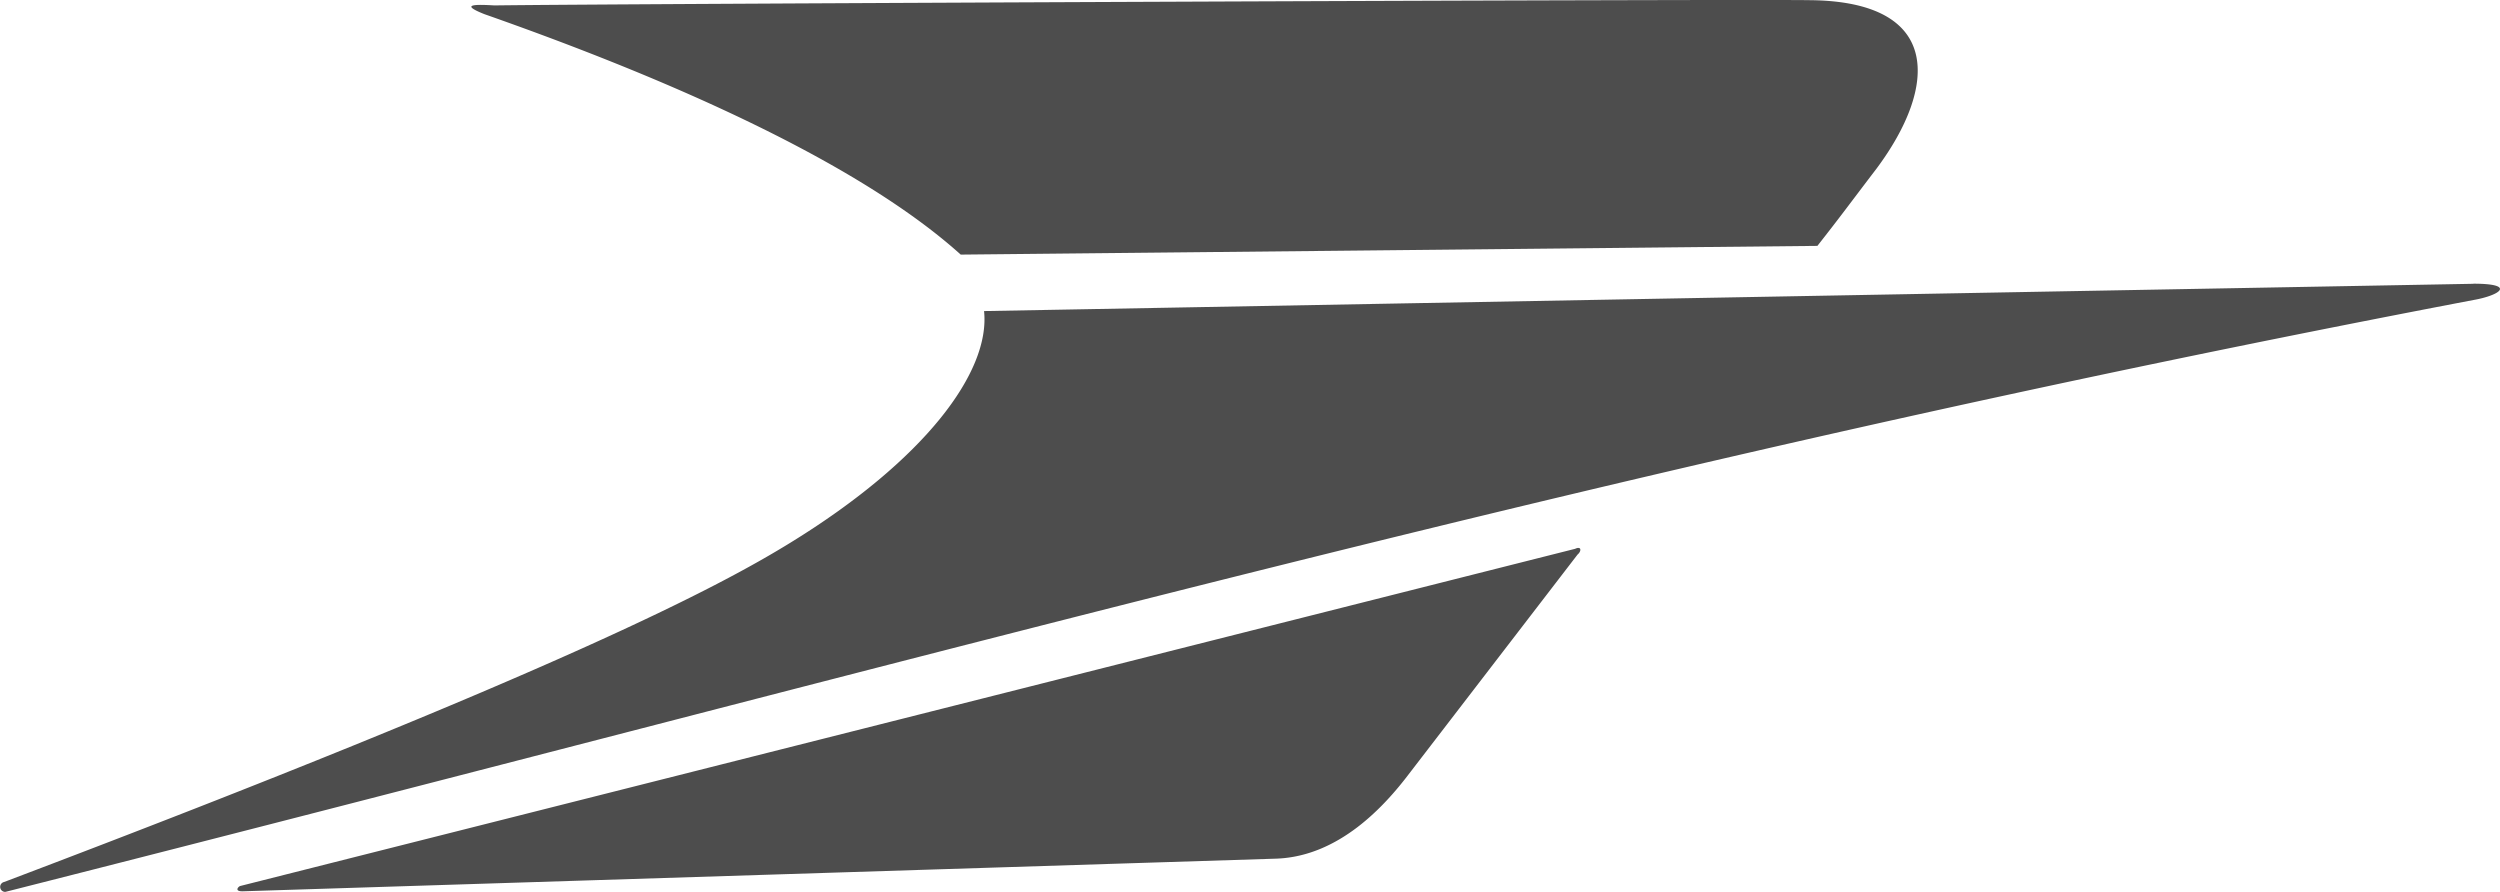 <svg xmlns="http://www.w3.org/2000/svg" xmlns:xlink="http://www.w3.org/1999/xlink" width="73.319" height="26.161" viewBox="0 0 73.319 26.161"><defs><clipPath id="a"><rect width="73.319" height="26.161" fill="#4d4d4d"/></clipPath></defs><g clip-path="url(#a)"><path d="M14.209.417C18.2,1.82,24.735,4.371,28.176,7.468L53.3,7.212c.7-.89.958-1.249,1.729-2.259C56.844,2.522,56.946.04,53.078.006,51.007-.028,18.317.109,14.5.16c-.582-.034-1.027-.034-.291.257M72.538,8.324l-43.678.8c.188,1.78-1.729,4.364-5.682,6.795C21.141,17.173,16.52,19.655.123,25.867a.147.147,0,0,0,.034.291C28.5,18.97,47.31,13.613,72.538,8.8c.787-.137,1.267-.479,0-.479M46.2,16.095,7.038,25.987c-.068.034-.154.154.068.154l30.328-.958c1.848-.068,3.183-1.558,3.885-2.482l4.946-6.435c.12-.1.12-.257-.068-.171" transform="translate(0 -0.001)" fill="#4d4d4d"/></g></svg>